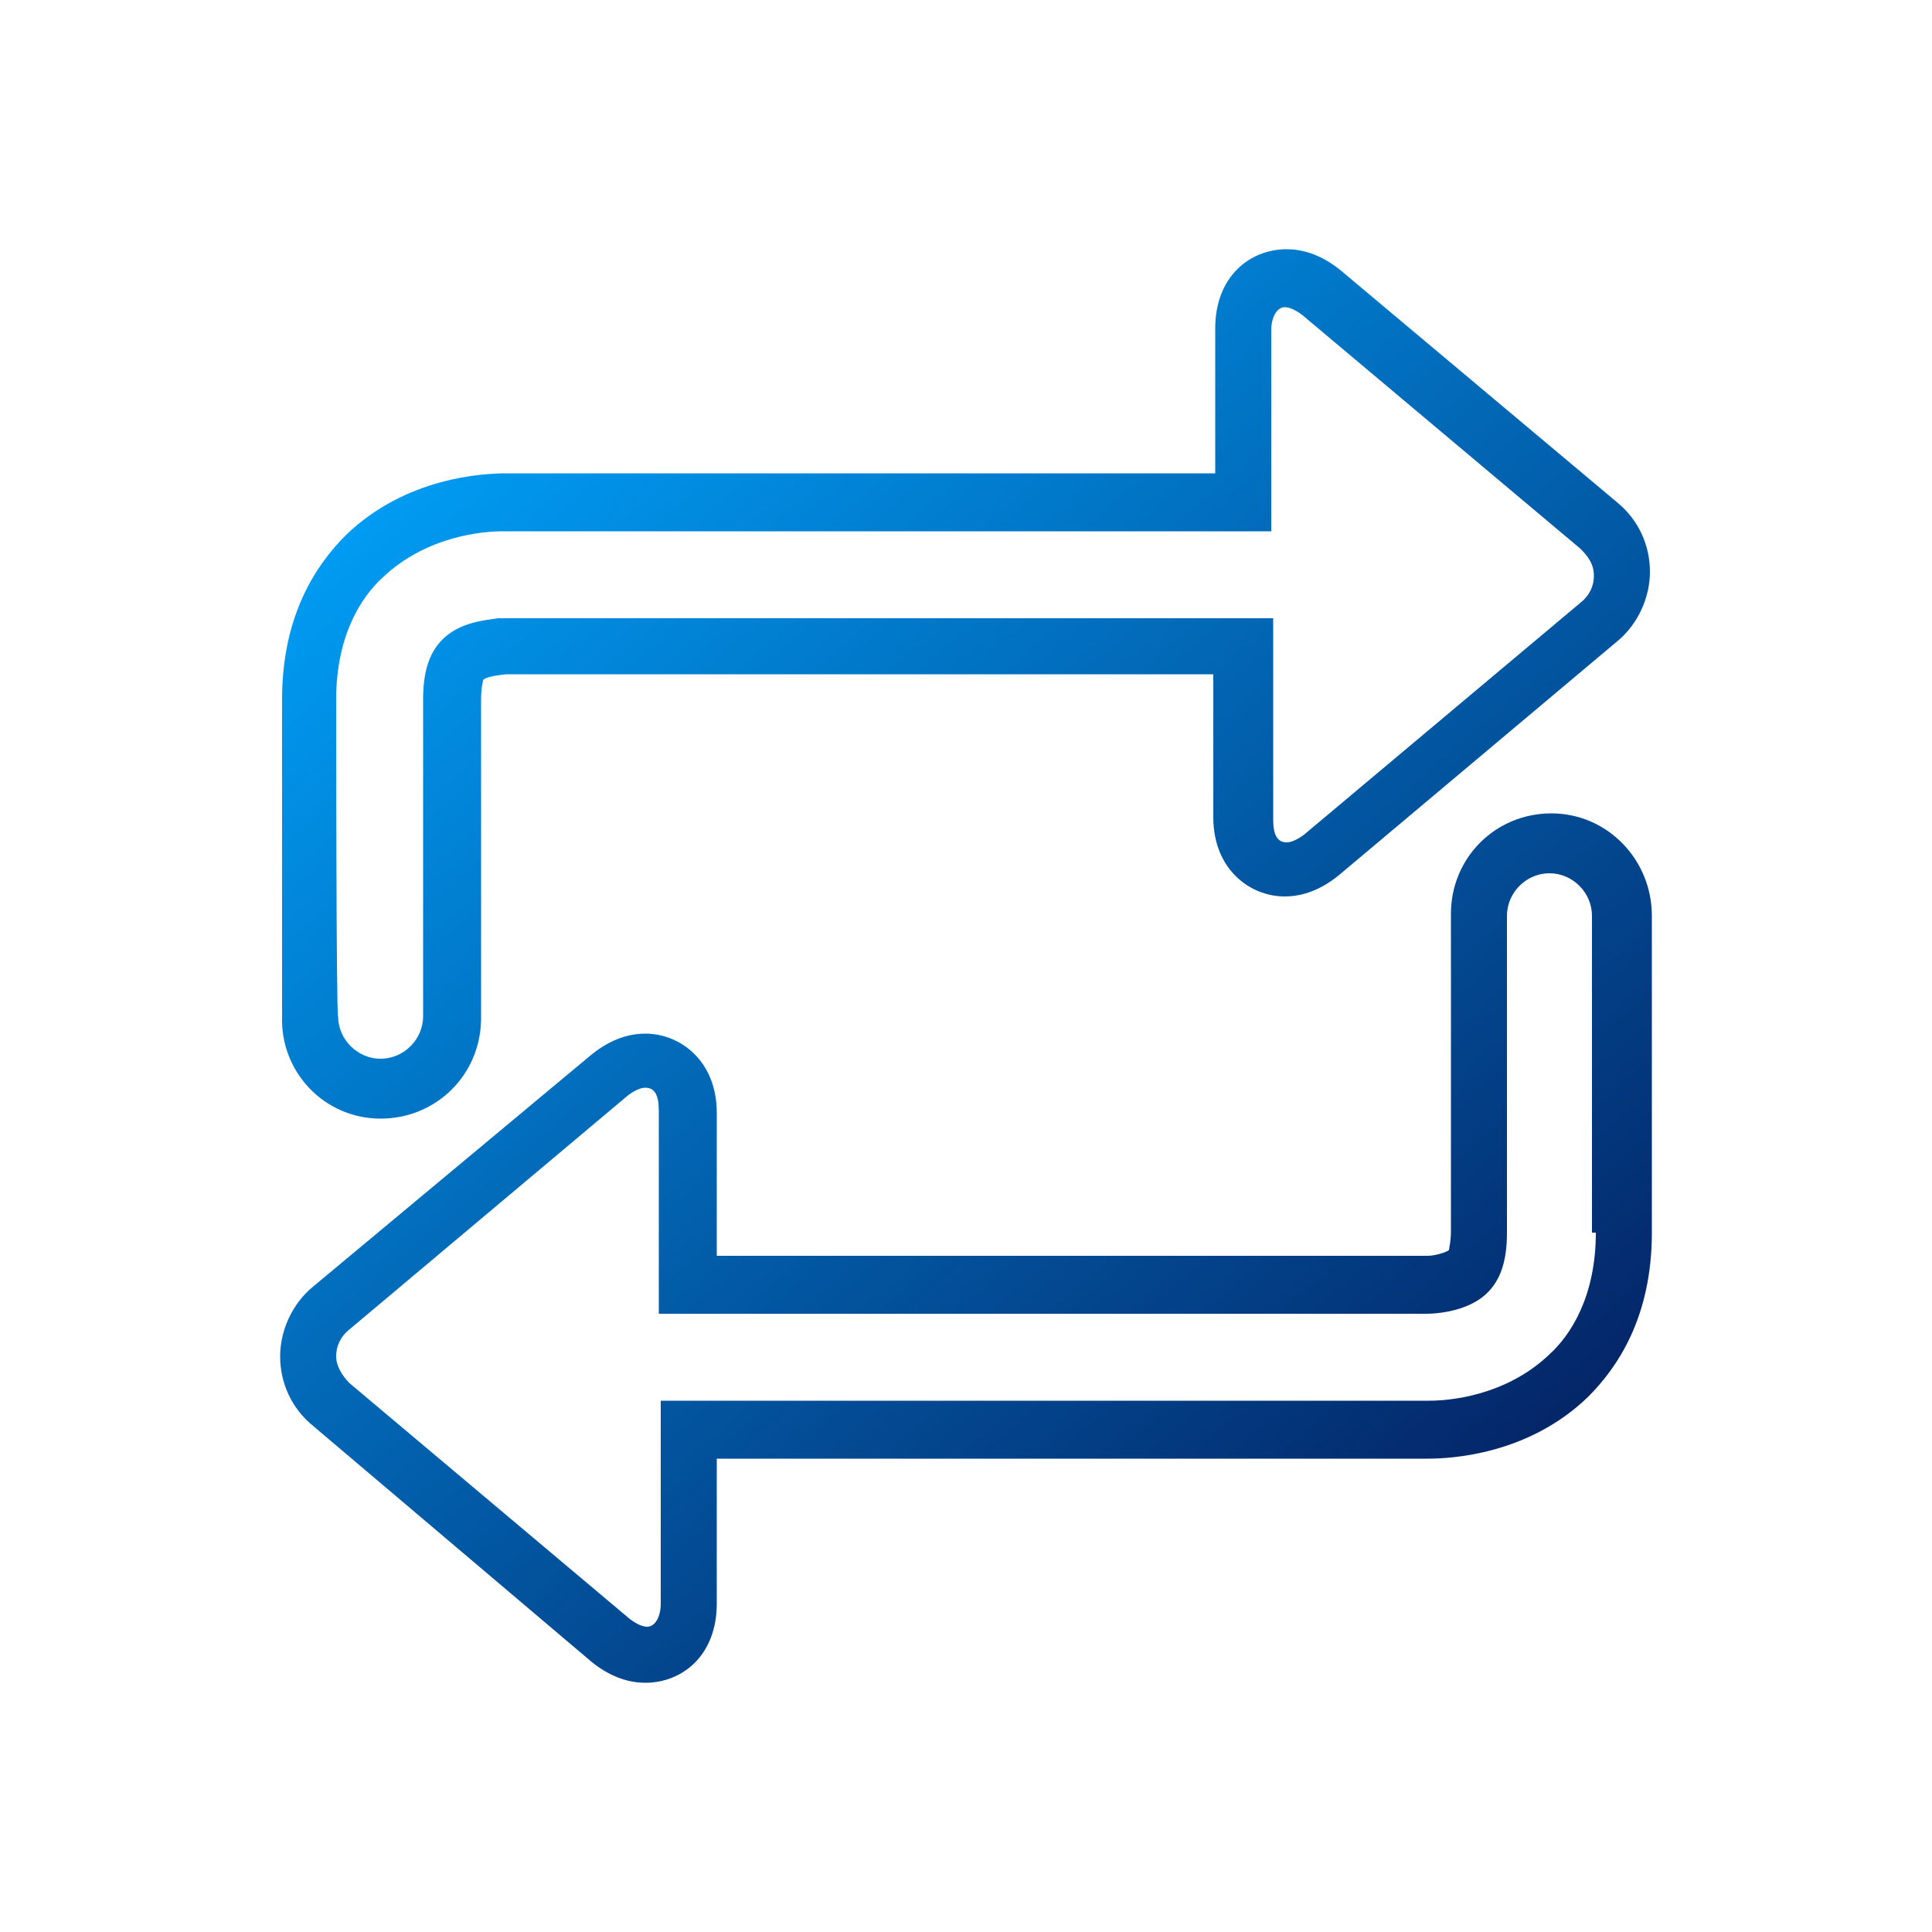 <?xml version="1.0" encoding="utf-8"?>
<!-- Generator: Adobe Illustrator 18.0.0, SVG Export Plug-In . SVG Version: 6.00 Build 0)  -->
<!DOCTYPE svg PUBLIC "-//W3C//DTD SVG 1.1//EN" "http://www.w3.org/Graphics/SVG/1.1/DTD/svg11.dtd">
<svg version="1.1" id="Layer_1" xmlns="http://www.w3.org/2000/svg" xmlns:xlink="http://www.w3.org/1999/xlink" x="0px" y="0px"
	 viewBox="0 0 100 100" enable-background="new 0 0 100 100" xml:space="preserve">
<g>
	<linearGradient id="SVGID_1_" gradientUnits="userSpaceOnUse" x1="77.689" y1="82.183" x2="24.048" y2="19.838">
		<stop  offset="5.347594e-003" style="stop-color:#042061"/>
		<stop  offset="1" style="stop-color:#009EF6"/>
	</linearGradient>
	<path fill="url(#SVGID_1_)" d="M19.7,57.9c2.9,0,5.2-2.3,5.2-5.2V36.2c0-0.6,0.1-0.9,0.1-1c0.1-0.1,0.3-0.2,1.2-0.3h36.6v7.4
		c0,2.7,1.9,4.1,3.7,4.1c0.7,0,1.7-0.2,2.8-1.1l14.4-12.1c1.1-0.9,1.7-2.3,1.7-3.6c0-1.4-0.6-2.7-1.7-3.6L69.4,14
		c-1.1-0.9-2.1-1.1-2.8-1.1c-1.9,0-3.7,1.4-3.7,4.1v7.5l-36.5,0l-0.2,0c-1.2,0-5.2,0.2-8.3,3.2c-1.5,1.5-3.3,4.1-3.3,8.5v16.4
		C14.5,55.5,16.8,57.9,19.7,57.9L19.7,57.9z M17.4,36.2c0-3.3,1.3-5.3,2.4-6.3c2.3-2.2,5.3-2.4,6.2-2.4v0h39.8V17.1
		c0-0.7,0.3-1.2,0.7-1.2c0.2,0,0.5,0.1,0.9,0.4l14.4,12.1c0.4,0.4,0.7,0.8,0.7,1.4c0,0.5-0.2,1-0.7,1.4L67.5,43.2
		c-0.4,0.3-0.7,0.4-0.9,0.4c-0.5,0-0.7-0.4-0.7-1.2V32H26.1l-0.3,0c-0.7,0.1-2,0.2-2.9,1.1c-0.7,0.7-1,1.7-1,3.1v16.4
		c0,1.2-1,2.2-2.2,2.2c-1.2,0-2.2-1-2.2-2.2C17.4,52.6,17.4,36.2,17.4,36.2L17.4,36.2z M80.3,42.1c-2.9,0-5.2,2.3-5.2,5.2v16.4
		c0,0.6-0.1,0.9-0.1,1c-0.1,0.1-0.7,0.3-1.1,0.3H37.1v-7.4c0-2.7-1.9-4.1-3.7-4.1c-0.7,0-1.7,0.2-2.8,1.1L16.2,66.6
		c-1.1,0.9-1.7,2.3-1.7,3.6c0,1.4,0.6,2.7,1.7,3.6L30.6,86c1.1,0.9,2.1,1.1,2.8,1.1c1.9,0,3.7-1.4,3.7-4.1v-7.5l36.6,0l0.2,0
		c1.2,0,5.2-0.2,8.3-3.2c1.5-1.5,3.3-4.1,3.3-8.5V47.4C85.5,44.5,83.2,42.1,80.3,42.1L80.3,42.1z M82.6,63.8c0,3.3-1.3,5.3-2.4,6.3
		c-2.3,2.2-5.3,2.4-6.2,2.4H34.2v10.5c0,0.7-0.3,1.2-0.7,1.2c-0.2,0-0.5-0.1-0.9-0.4L18.1,71.6c-0.4-0.4-0.7-0.9-0.7-1.4
		c0-0.5,0.2-1,0.7-1.4l14.4-12.1c0.4-0.3,0.7-0.4,0.9-0.4c0.5,0,0.7,0.4,0.7,1.2V68h39.7c0.2,0,2.1,0,3.2-1.1c0.7-0.7,1-1.7,1-3.1
		V47.4c0-1.2,1-2.2,2.2-2.2c1.2,0,2.2,1,2.2,2.2V63.8L82.6,63.8z M82.6,63.8"/>
</g>
</svg>
